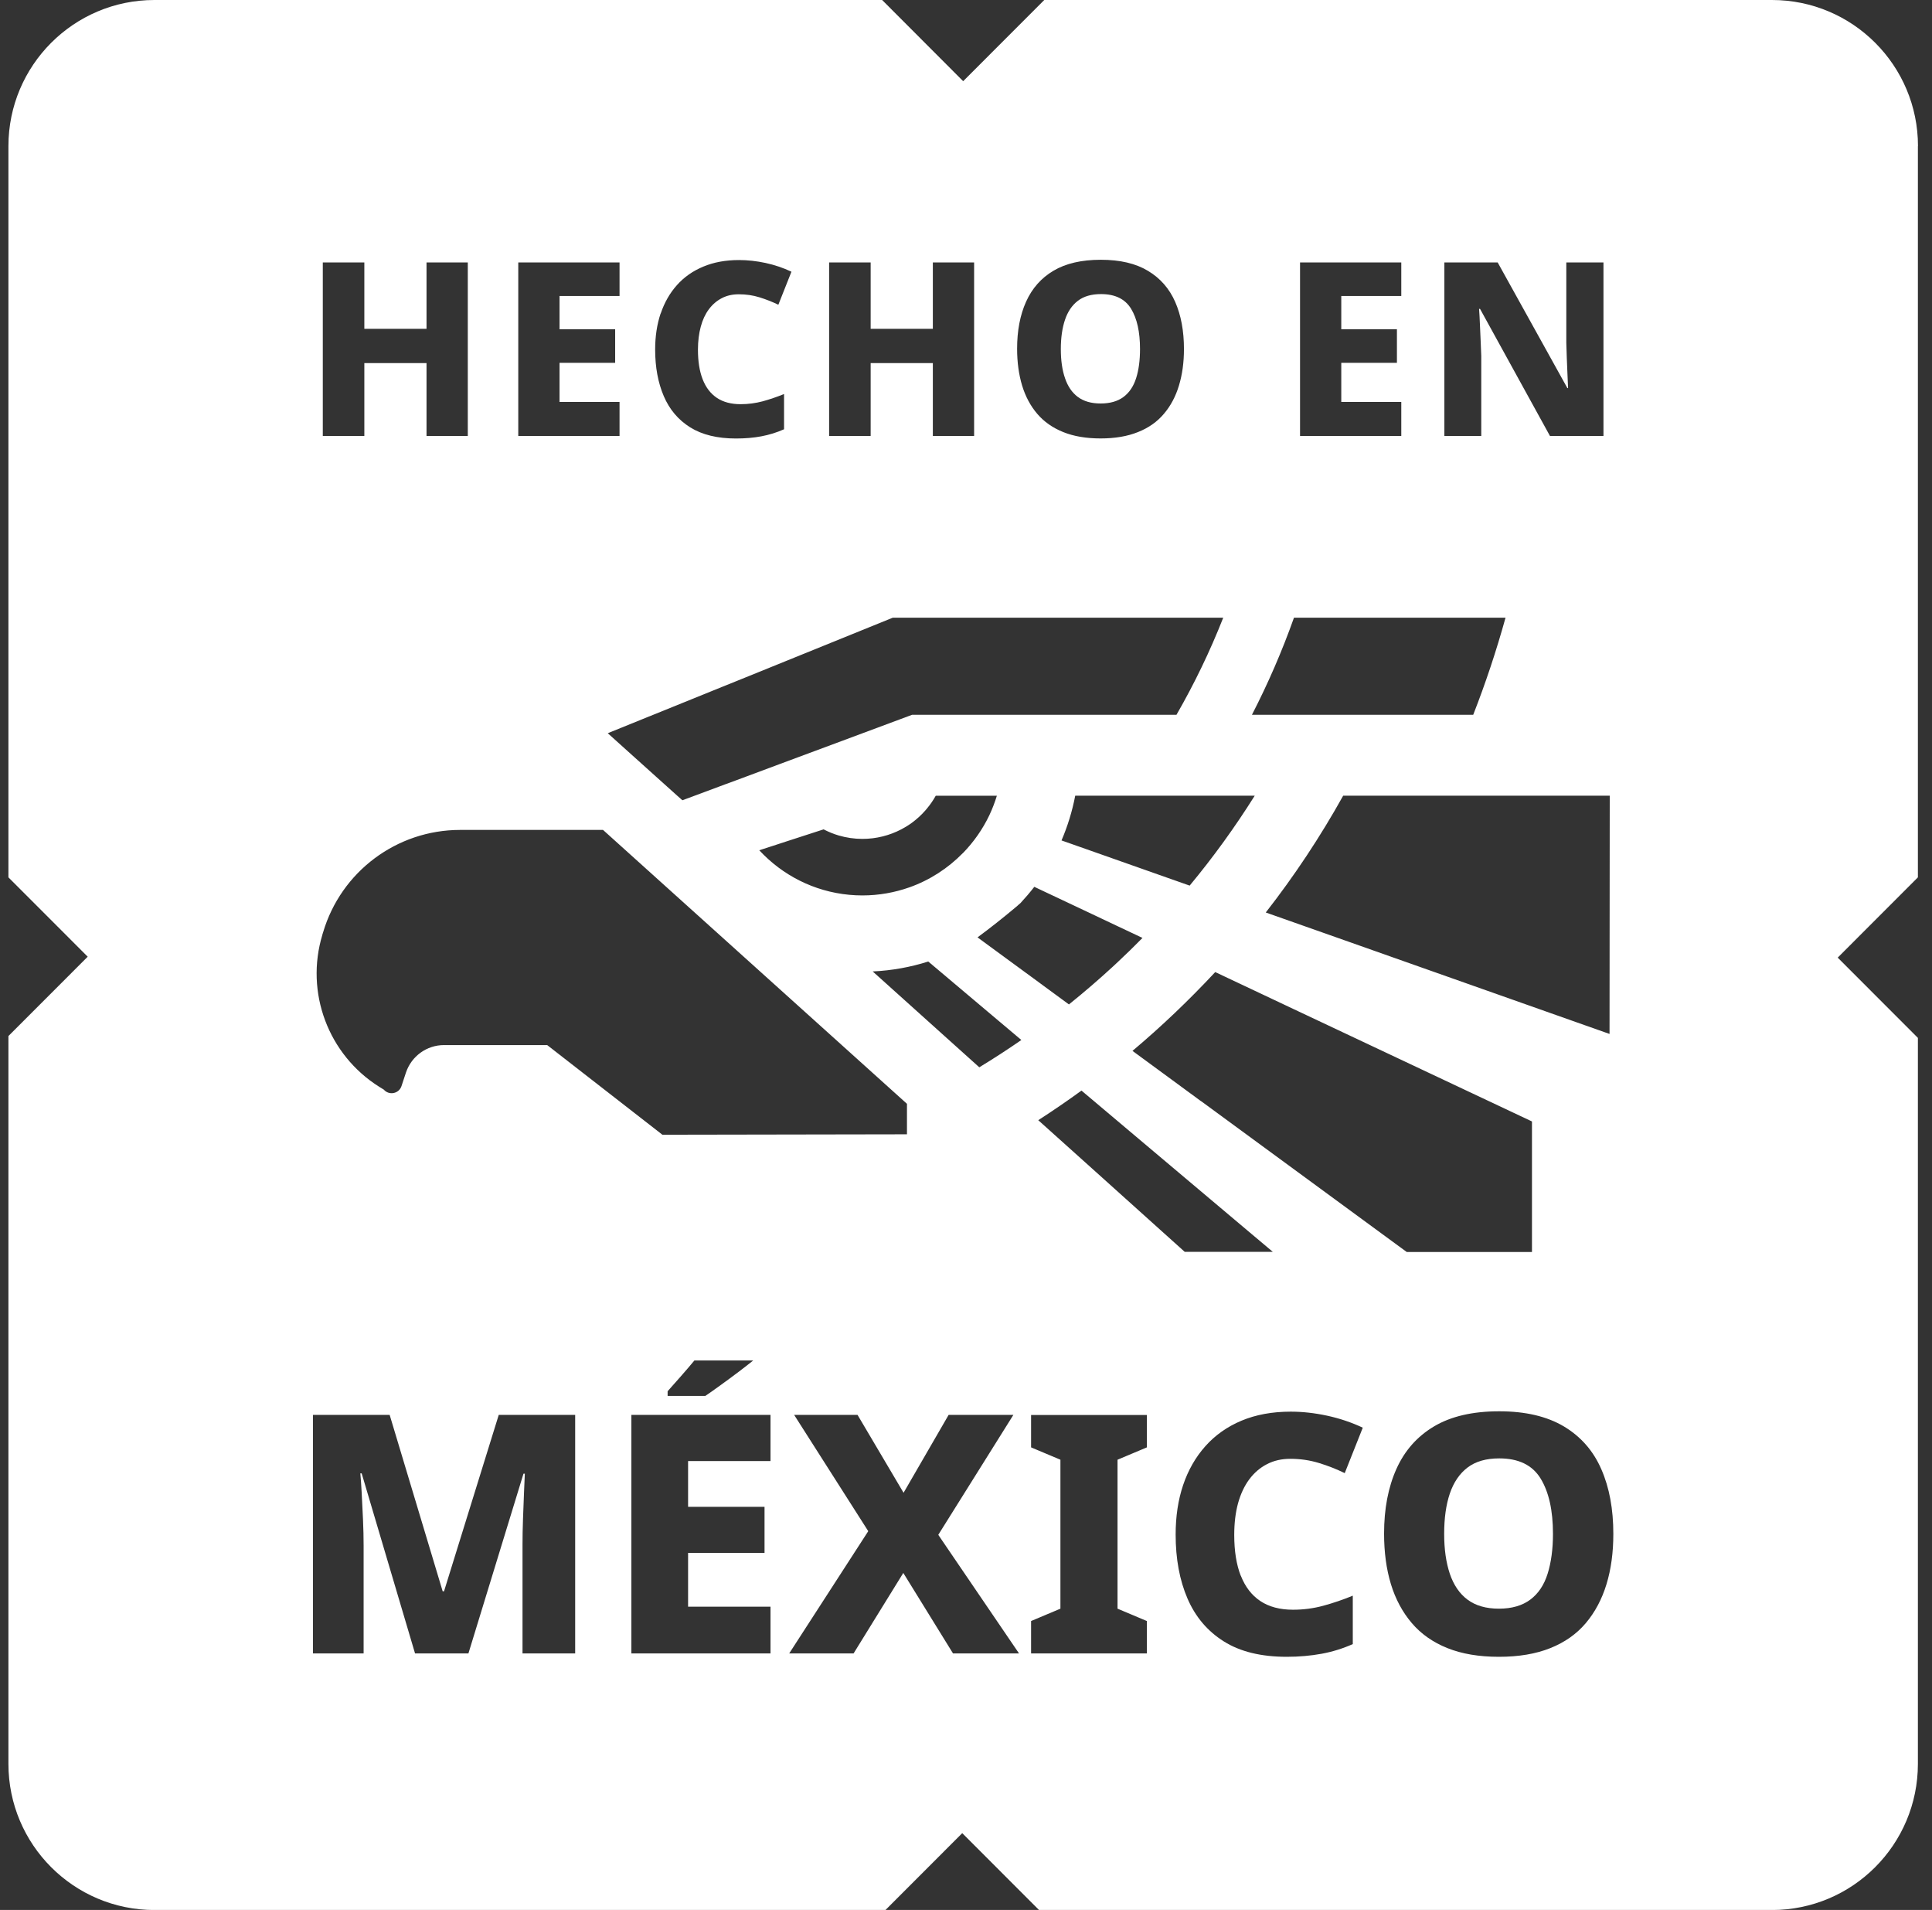 <svg width="86" height="85" viewBox="0 0 86 85" fill="none" xmlns="http://www.w3.org/2000/svg">
<rect x="0" y="0" width="86" height="85" fill="#333333" stroke="none"/>
<g clip-path="url(#clip0_345_265)">
<path d="M47.978 17.665C48.239 17.86 48.578 17.957 48.995 17.957C49.412 17.957 49.751 17.86 50.012 17.665C50.273 17.47 50.458 17.191 50.574 16.826C50.69 16.462 50.746 16.031 50.746 15.532C50.746 14.775 50.615 14.178 50.348 13.741C50.081 13.304 49.635 13.088 49.008 13.088C48.584 13.088 48.239 13.188 47.981 13.386C47.721 13.584 47.529 13.867 47.407 14.231C47.284 14.596 47.221 15.029 47.221 15.535C47.221 16.031 47.281 16.465 47.407 16.829C47.529 17.194 47.721 17.473 47.981 17.668L47.978 17.665Z" fill="white"/>
<path d="M66.736 64.904C66.153 64.904 65.682 65.039 65.324 65.312C64.966 65.585 64.706 65.972 64.536 66.471C64.367 66.971 64.285 67.568 64.285 68.262C64.285 68.956 64.37 69.537 64.536 70.037C64.706 70.537 64.966 70.923 65.324 71.19C65.682 71.457 66.146 71.592 66.721 71.592C67.295 71.592 67.76 71.457 68.118 71.19C68.475 70.923 68.733 70.54 68.89 70.037C69.047 69.537 69.128 68.944 69.128 68.262C69.128 67.222 68.946 66.402 68.579 65.802C68.212 65.202 67.6 64.904 66.736 64.904Z" fill="white"/>
<path d="M85.376 6.503C85.376 2.912 82.466 0 78.878 0H46.484L42.874 3.613L39.267 0H6.873C3.285 0 0.375 2.912 0.375 6.503V39.046L3.904 42.577L0.375 46.108V78.5C0.375 82.091 3.285 85.003 6.873 85.003H39.415L42.833 81.582L46.251 85.003H78.875C82.463 85.003 85.372 82.091 85.372 78.5V46.19L81.803 42.618L85.372 39.046V6.503H85.376ZM71.655 35.414L71.646 46.011H71.636L60.006 41.901L56.346 40.61H56.343C57.621 38.974 58.773 37.236 59.79 35.411H71.655V35.414ZM45.197 40.387C45.247 40.35 45.294 40.309 45.338 40.265C45.366 40.24 45.395 40.218 45.423 40.193C45.639 39.96 45.846 39.718 46.041 39.467L46.173 39.53L48.596 40.673L49.033 40.88L49.698 41.195L50.856 41.741C50.495 42.109 50.128 42.467 49.751 42.819C49.679 42.888 49.607 42.954 49.532 43.023C48.901 43.604 48.251 44.163 47.582 44.701L47.269 44.471L45.994 43.535L44.785 42.649L43.552 41.745L43.514 41.716C44.089 41.292 44.647 40.849 45.194 40.391L45.197 40.387ZM42.858 37.968C42.199 38.641 41.389 39.168 40.485 39.489C39.829 39.721 39.123 39.85 38.388 39.85C38.191 39.85 37.993 39.841 37.798 39.822C36.226 39.674 34.826 38.945 33.809 37.852C33.806 37.849 33.802 37.843 33.796 37.84L34.408 37.642L34.986 37.453L36.662 36.91C36.875 37.02 37.101 37.114 37.337 37.183C37.669 37.28 38.024 37.334 38.388 37.334C39.013 37.334 39.6 37.18 40.118 36.91C40.193 36.869 40.269 36.828 40.341 36.784C40.425 36.734 40.507 36.677 40.586 36.621C40.805 36.46 41.006 36.278 41.185 36.074C41.21 36.046 41.232 36.021 41.254 35.992C41.405 35.813 41.537 35.622 41.653 35.414H44.374C44.283 35.71 44.173 35.995 44.045 36.269C43.746 36.9 43.342 37.475 42.861 37.968H42.858ZM47.253 37.4C47.523 36.768 47.73 36.102 47.862 35.411H55.853C54.975 36.809 54.008 38.147 52.956 39.413L51.343 38.845L51.041 38.738L49.045 38.034L48.038 37.679L47.253 37.403V37.4ZM48.141 48.536L51.048 50.987L55.712 54.917L56.086 55.231L56.657 55.712H52.736L49.061 52.407L46.217 49.853C46.873 49.429 47.513 48.992 48.144 48.533L48.141 48.536ZM53.471 49.014L50.411 46.768C51.71 45.675 52.937 44.503 54.093 43.262H54.096L57.589 44.911L68.193 49.909V55.718H62.618L53.477 49.014H53.471ZM64.3 11.68H66.667L69.769 17.272H69.8C69.794 17.071 69.784 16.851 69.772 16.619C69.762 16.383 69.753 16.151 69.743 15.921C69.737 15.692 69.728 15.472 69.722 15.261V11.68H71.376V19.405H68.996L65.882 13.747H65.839C65.854 13.958 65.867 14.181 65.876 14.423C65.886 14.665 65.898 14.906 65.908 15.148C65.917 15.39 65.927 15.62 65.936 15.836V19.405H64.294V11.68H64.3ZM57.869 11.68H62.376V13.172H59.705V14.655H62.182V16.147H59.705V17.888H62.376V19.402H57.869V11.677V11.68ZM57.596 27.491H67.016C66.608 28.965 66.127 30.407 65.578 31.811H55.728C56.444 30.422 57.071 28.977 57.599 27.491H57.596ZM45.674 13.427C45.941 12.833 46.349 12.371 46.895 12.048C47.441 11.724 48.144 11.561 49.004 11.561C49.855 11.561 50.555 11.724 51.101 12.054C51.647 12.381 52.052 12.842 52.313 13.439C52.573 14.033 52.702 14.734 52.702 15.532C52.702 16.132 52.627 16.672 52.479 17.159C52.332 17.646 52.109 18.067 51.807 18.419C51.509 18.774 51.123 19.044 50.655 19.229C50.188 19.418 49.632 19.512 48.992 19.512C48.351 19.512 47.796 19.418 47.328 19.229C46.86 19.041 46.474 18.771 46.173 18.419C45.872 18.067 45.646 17.646 45.498 17.159C45.351 16.672 45.275 16.125 45.275 15.519C45.275 14.718 45.407 14.021 45.674 13.427ZM36.907 11.68H38.756V14.633H41.524V11.68H43.361V19.405H41.524V16.16H38.756V19.405H36.907V11.68ZM29.411 13.951C29.574 13.468 29.813 13.047 30.13 12.692C30.447 12.334 30.839 12.06 31.304 11.866C31.768 11.671 32.299 11.573 32.898 11.573C33.281 11.573 33.674 11.617 34.075 11.702C34.48 11.79 34.863 11.919 35.23 12.092L34.647 13.562C34.38 13.433 34.1 13.323 33.809 13.232C33.517 13.141 33.209 13.097 32.886 13.097C32.603 13.097 32.352 13.153 32.129 13.27C31.906 13.386 31.715 13.549 31.555 13.763C31.395 13.977 31.275 14.234 31.194 14.536C31.112 14.837 31.068 15.183 31.068 15.563C31.068 16.081 31.137 16.521 31.279 16.883C31.42 17.244 31.63 17.517 31.91 17.706C32.192 17.894 32.544 17.988 32.967 17.988C33.306 17.988 33.633 17.944 33.95 17.86C34.267 17.772 34.584 17.665 34.901 17.536V19.104C34.578 19.248 34.239 19.352 33.89 19.418C33.542 19.484 33.165 19.515 32.76 19.515C31.931 19.515 31.253 19.349 30.723 19.019C30.192 18.686 29.8 18.224 29.546 17.627C29.292 17.033 29.163 16.342 29.163 15.557C29.163 14.973 29.244 14.438 29.405 13.955L29.411 13.951ZM28.893 31.886L32.195 30.548L33.159 30.159L39.738 27.491H54.45C53.86 28.99 53.163 30.432 52.369 31.811H40.601L37.158 33.093L35.519 33.702L34.675 34.016L33.234 34.553L32.751 34.733L32.274 34.908L32.063 34.987L30.924 35.411L30.375 35.615L30.145 35.411L28.761 34.167L27.053 32.631L28.548 32.025L28.896 31.883L28.893 31.886ZM23.07 11.68H27.578V13.172H24.907V14.655H27.383V16.147H24.907V17.888H27.578V19.402H23.07V11.677V11.68ZM14.369 11.68H16.218V14.633H18.986V11.68H20.823V19.405H18.986V16.16H16.218V19.405H14.369V11.68ZM14.35 41.594L14.382 41.493C15.182 38.788 17.662 36.935 20.481 36.935H26.843L40.372 49.124V50.481C40.372 50.481 29.662 50.5 29.486 50.5L24.357 46.51H19.765C18.996 46.51 18.315 47.003 18.07 47.735L17.872 48.335C17.759 48.675 17.32 48.763 17.084 48.492L16.886 48.37C14.611 46.944 13.572 44.17 14.35 41.6V41.594ZM33.529 60.546C33.331 60.703 33.124 60.867 32.908 61.03C32.625 61.244 32.352 61.445 32.082 61.64C31.815 61.834 31.586 61.995 31.398 62.123H29.718V61.916C29.888 61.728 30.083 61.508 30.305 61.253C30.506 61.024 30.71 60.788 30.911 60.546H33.526H33.529ZM25.607 73.584H23.259V68.736C23.259 68.4 23.265 68.026 23.28 67.615C23.296 67.203 23.309 66.811 23.325 66.44C23.34 66.069 23.353 65.783 23.362 65.585H23.302L20.851 73.584H18.475L16.099 65.57H16.039C16.058 65.768 16.08 66.053 16.099 66.424C16.117 66.795 16.139 67.191 16.158 67.615C16.177 68.036 16.186 68.432 16.186 68.796V73.584H13.93V62.968H17.345L19.705 70.819H19.765L22.201 62.968H25.603V73.584H25.607ZM34.298 65.023H30.629V67.059H34.032V69.11H30.629V71.504H34.298V73.584H28.105V62.968H34.298V65.02V65.023ZM42.422 73.584L40.209 70.002L37.996 73.584H35.13L38.649 68.143L35.35 62.968H38.172L40.221 66.434L42.227 62.968H45.109L41.766 68.306L45.36 73.584H42.419H42.422ZM43.59 47.497L42.111 46.168L39.798 44.088L38.847 43.233C39.704 43.193 40.532 43.042 41.32 42.791L41.599 43.026L43.954 45.012L45.464 46.284C44.852 46.708 44.227 47.113 43.59 47.5V47.497ZM51.051 64.414L49.745 64.963V71.592L51.051 72.142V73.584H45.897V72.142L47.203 71.592V64.963L45.897 64.414V62.972H51.051V64.414ZM55.232 70.122C55.427 70.618 55.715 70.995 56.102 71.253C56.488 71.51 56.974 71.639 57.558 71.639C58.023 71.639 58.475 71.579 58.911 71.46C59.347 71.341 59.783 71.193 60.217 71.014V73.169C59.771 73.367 59.309 73.511 58.829 73.599C58.349 73.687 57.831 73.734 57.279 73.734C56.139 73.734 55.207 73.508 54.479 73.05C53.75 72.594 53.211 71.956 52.859 71.14C52.507 70.323 52.332 69.374 52.332 68.293C52.332 67.489 52.441 66.757 52.664 66.094C52.887 65.431 53.217 64.853 53.653 64.363C54.089 63.873 54.626 63.493 55.263 63.226C55.901 62.959 56.632 62.824 57.454 62.824C57.979 62.824 58.519 62.884 59.074 63.003C59.63 63.123 60.157 63.301 60.662 63.537L59.859 65.56C59.492 65.381 59.109 65.23 58.707 65.108C58.305 64.985 57.881 64.923 57.436 64.923C57.05 64.923 56.704 65.001 56.397 65.161C56.089 65.318 55.828 65.545 55.609 65.837C55.392 66.129 55.226 66.484 55.11 66.899C54.997 67.313 54.94 67.784 54.94 68.312C54.94 69.025 55.037 69.632 55.229 70.125L55.232 70.122ZM71.511 70.502C71.307 71.171 70.999 71.749 70.591 72.233C70.18 72.72 69.652 73.091 69.009 73.348C68.365 73.606 67.603 73.734 66.721 73.734C65.839 73.734 65.076 73.606 64.432 73.348C63.789 73.091 63.258 72.72 62.844 72.233C62.43 71.746 62.119 71.171 61.915 70.502C61.711 69.833 61.61 69.082 61.61 68.249C61.61 67.15 61.792 66.192 62.16 65.372C62.527 64.555 63.086 63.924 63.839 63.477C64.592 63.031 65.556 62.808 66.736 62.808C67.904 62.808 68.865 63.035 69.618 63.484C70.371 63.936 70.924 64.568 71.281 65.388C71.639 66.204 71.815 67.162 71.815 68.265C71.815 69.088 71.715 69.833 71.511 70.502Z" fill="white"/>
</g>
<defs>
<clipPath id="clip0_345_265">
<rect width="85" height="85" fill="white" transform="translate(0.375)"/>
</clipPath>
</defs>
</svg>

